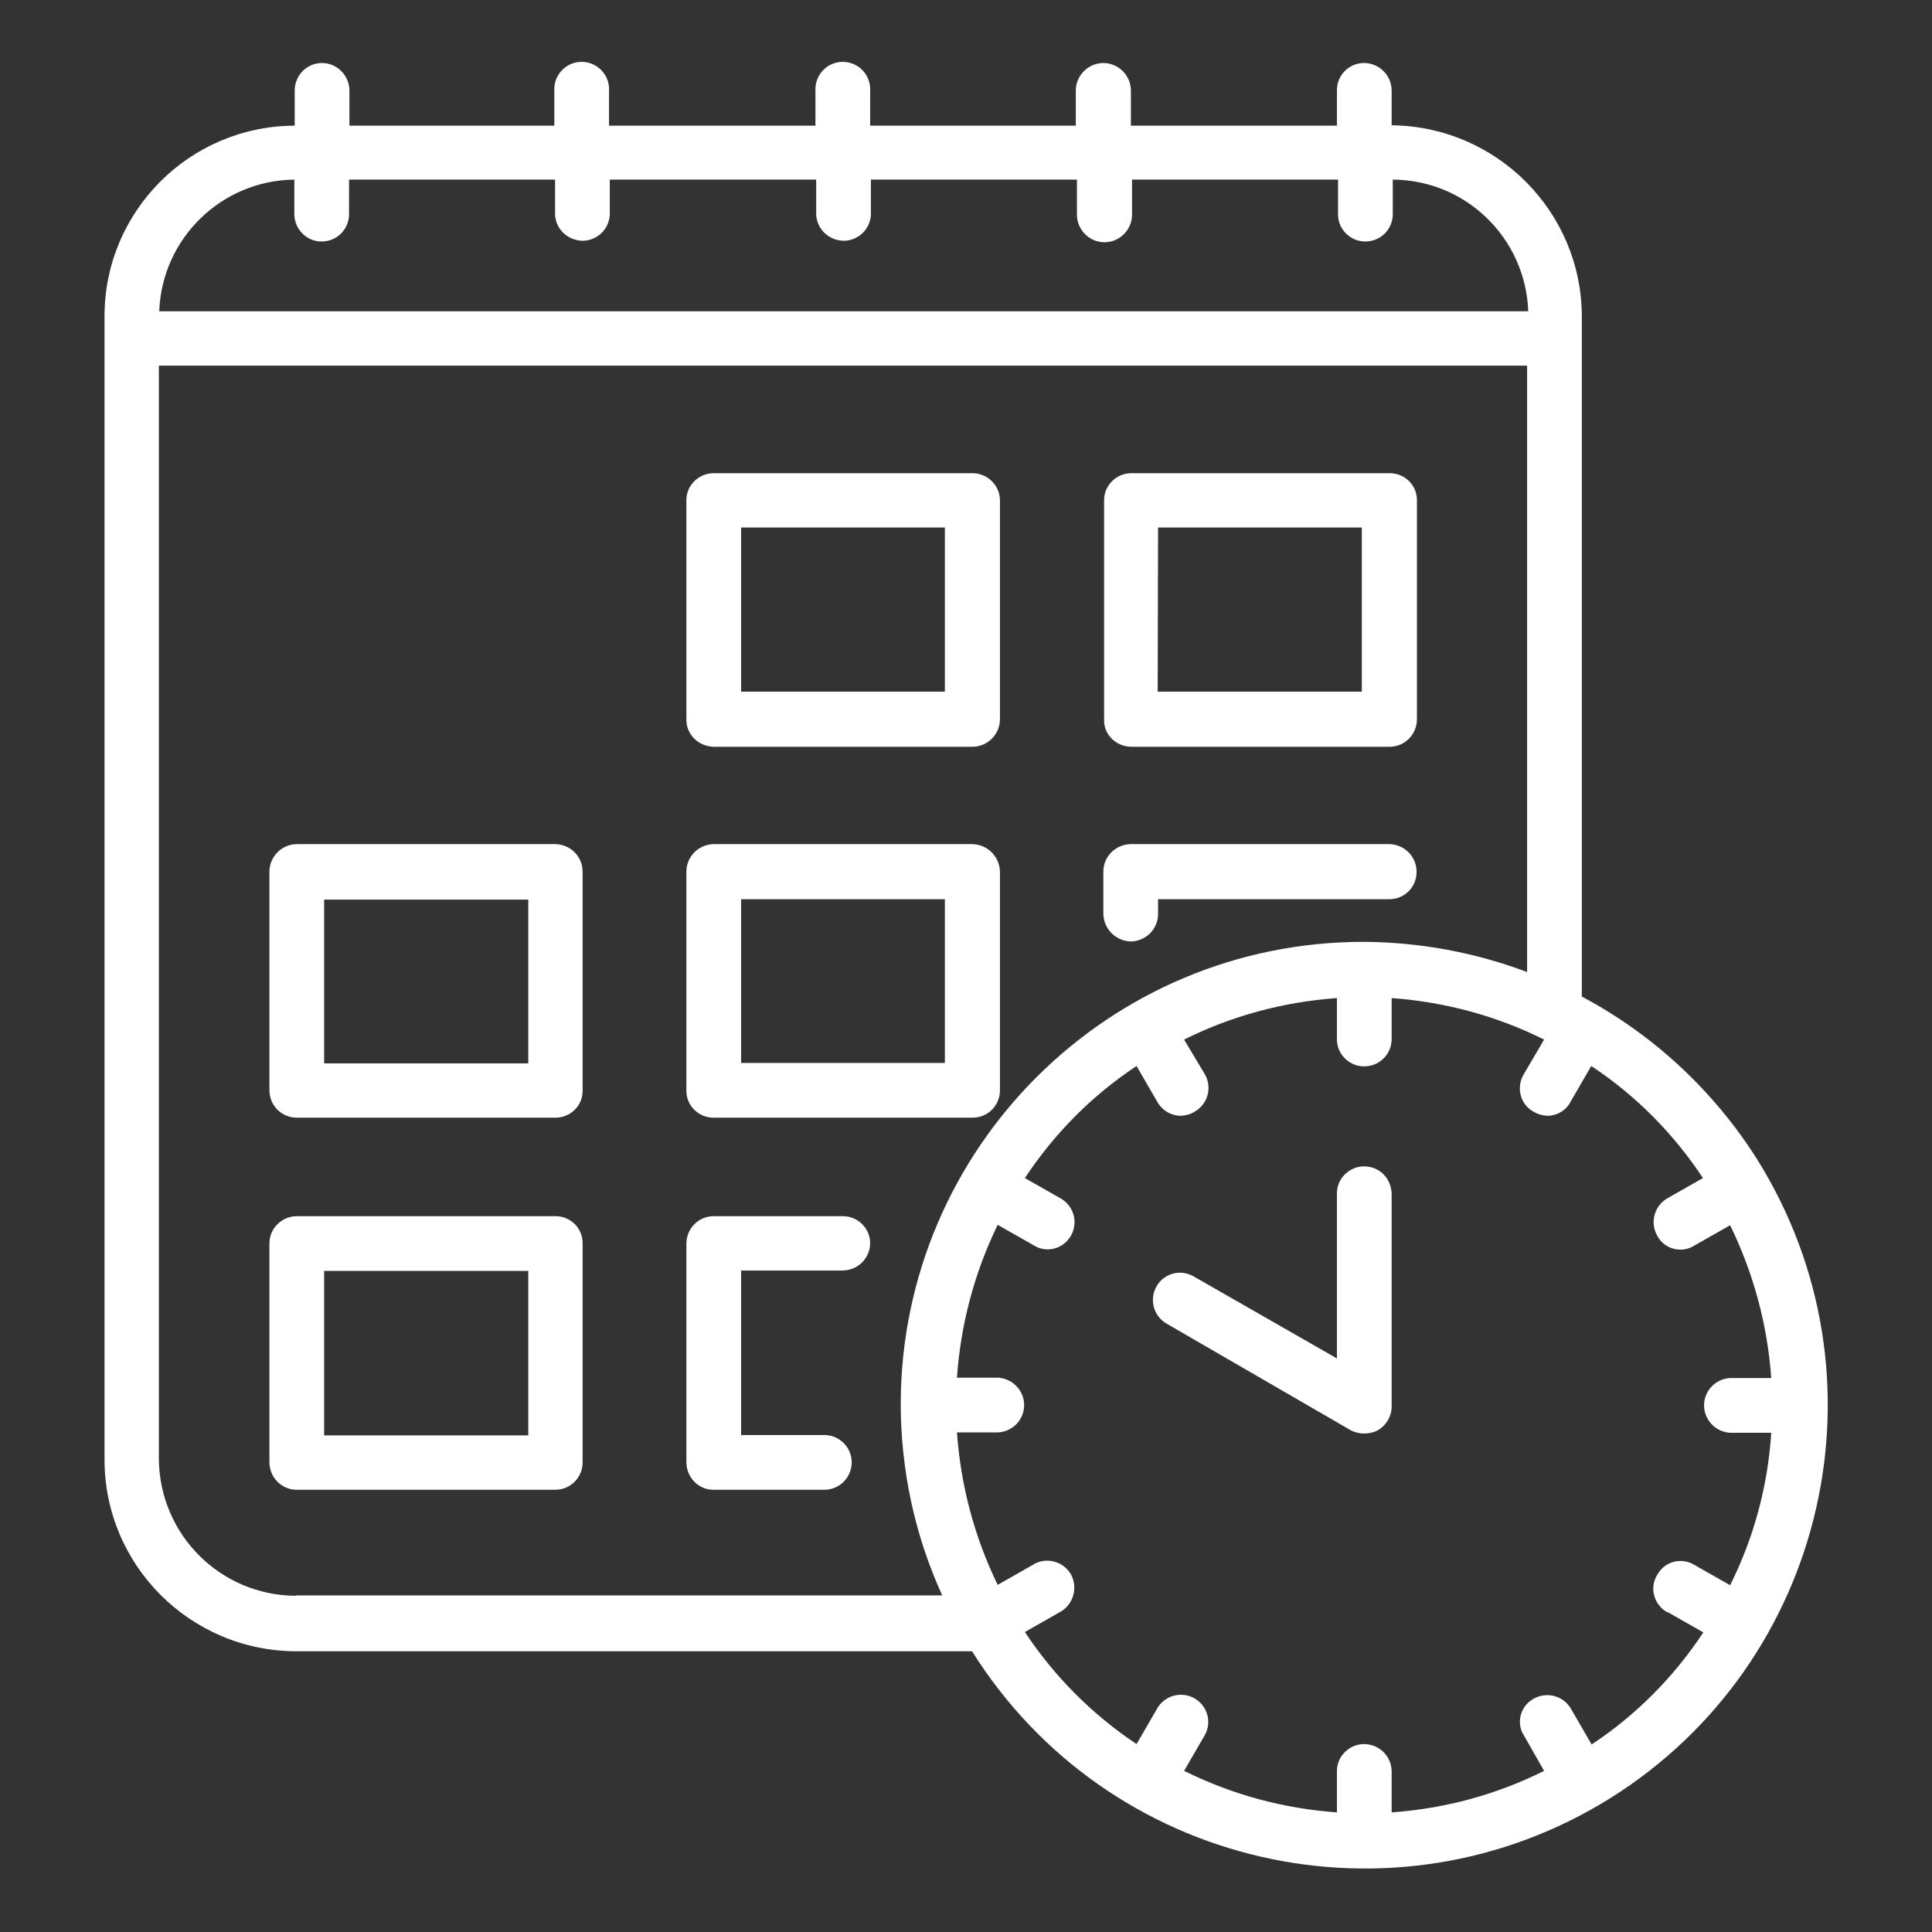 <?xml version="1.0" encoding="utf-8"?>
<!-- Generator: Adobe Illustrator 26.5.0, SVG Export Plug-In . SVG Version: 6.00 Build 0)  -->
<svg version="1.1" id="Capa_1" xmlns="http://www.w3.org/2000/svg" xmlns:xlink="http://www.w3.org/1999/xlink" x="0px" y="0px"
	 viewBox="0 0 512 512" style="enable-background:new 0 0 512 512;" xml:space="preserve">
<rect x="0" y="0" width="512" height="512" fill="#333333" stroke="none"/>
<style type="text/css">
	.st0{fill:#FFFFFF;}
</style>
<g id="Layer_2">
	<g id="Layer_1-2">
		<g id="schedule_of_classes">
			<path class="st0" d="M147.2,322.3H78.7c-4,0-7.3,3.2-7.3,7.2c0,0,0,0.1,0,0.1v57.9c0,4,3.2,7.3,7.2,7.3c0,0,0.1,0,0.1,0h68.5
				c4,0,7.2-3.3,7.2-7.2c0,0,0,0,0-0.1v-57.9C154.5,325.6,151.3,322.3,147.2,322.3C147.3,322.3,147.3,322.3,147.2,322.3z M140,380.4
				H85.9v-43.6H140V380.4z"/>
			<path class="st0" d="M223.4,322.3h-34.3c-4,0-7.2,3.3-7.2,7.3c0,0,0,0,0,0v57.9c0,4,3.2,7.3,7.1,7.3c0,0,0,0,0.1,0h29
				c4,0.2,7.4-2.9,7.6-6.9c0.2-4-2.9-7.4-6.9-7.6c-0.2,0-0.5,0-0.7,0h-21.7v-43.6h27c4-0.1,7.2-3.3,7.2-7.3
				C230.6,325.6,227.4,322.3,223.4,322.3L223.4,322.3z"/>
			<path class="st0" d="M147.2,223.7H78.7c-4,0-7.3,3.3-7.3,7.3v58.1c0.1,4,3.3,7.1,7.3,7.1c0,0,0,0,0,0h68.5c3.9,0,7.2-3.1,7.2-7.1
				V231C154.4,227,151.2,223.8,147.2,223.7L147.2,223.7z M140,281.8H85.9v-43.4H140V281.8z"/>
			<path class="st0" d="M189.1,296.2h68.6c4,0,7.2-3.1,7.3-7.1V231c-0.1-4-3.3-7.2-7.3-7.3h-68.6c-4,0.1-7.2,3.3-7.2,7.3v58.1
				C181.9,293.1,185.2,296.2,189.1,296.2L189.1,296.2z M196.4,238.3h54v43.4h-54V238.3z"/>
			<path class="st0" d="M299.7,249.5c4-0.1,7.2-3.3,7.2-7.3v-3.9h61.3c4,0,7.2-3.2,7.2-7.2c0,0,0-0.1,0-0.1c0-4-3.2-7.2-7.2-7.3
				h-68.6c-4,0.1-7.2,3.3-7.2,7.3v11.2C292.5,246.2,295.7,249.4,299.7,249.5z"/>
			<path class="st0" d="M189.1,197.9h68.6c4,0,7.3-3.3,7.3-7.3v-58.1c-0.1-4-3.4-7.1-7.3-7.1h-68.6c-3.9,0-7.2,3.2-7.2,7.1v58.1
				C181.8,194.5,185,197.8,189.1,197.9C189.1,197.9,189.1,197.9,189.1,197.9L189.1,197.9z M196.4,139.8h54v43.5h-54V139.8z"/>
			<path class="st0" d="M299.7,197.9h68.6c4,0,7.2-3.3,7.2-7.3c0,0,0,0,0,0v-58.1c0-4-3.3-7.1-7.2-7.1h-68.5c-3.9,0-7.2,3.2-7.2,7.1
				v58.1C292.4,194.5,295.6,197.8,299.7,197.9C299.6,197.9,299.7,197.9,299.7,197.9z M306.9,139.8h54v43.5h-54.1L306.9,139.8z"/>
			<path class="st0" d="M419.2,264.1V83.8c-0.1-27.8-22.6-50.3-50.4-50.6V24c0-4-3.3-7.3-7.3-7.3c-4,0-7.2,3.2-7.2,7.2
				c0,0,0,0.1,0,0.1v9.3h-54.6V24c0-4-3.3-7.3-7.3-7.3c-4,0-7.3,3.3-7.3,7.3v9.3h-54.5V24c0.2-4-2.9-7.4-6.9-7.6
				c-4-0.2-7.4,2.9-7.6,6.9c0,0.2,0,0.5,0,0.7v9.3h-54.7V24c0.2-4-2.9-7.4-6.9-7.6c-4-0.2-7.4,2.9-7.6,6.9c0,0.2,0,0.5,0,0.7v9.3
				H92.6V24c0-4-3.3-7.3-7.3-7.3c0,0,0,0,0,0c-4,0-7.2,3.3-7.2,7.3c0,0,0,0,0,0v9.3C50.2,33.4,27.7,56,27.7,83.8v303
				c0,28,22.7,50.7,50.7,50.8h179.2c36,57.4,111.7,74.8,169.2,38.9c57.4-36,74.8-111.7,38.9-169.2
				C454.2,289.1,438.2,274.2,419.2,264.1L419.2,264.1z M78,47.6v9.3c0.1,3.9,3.3,7.1,7.2,7.1c4,0,7.2-3.1,7.3-7.1v-9.3h54.6v9.3
				c0.2,4,3.6,7,7.6,6.9c3.7-0.2,6.7-3.1,6.9-6.9v-9.3h54.7v9.3c0.2,4,3.6,7,7.6,6.9c3.7-0.2,6.7-3.1,6.9-6.9v-9.3h54.6v9.3
				c0,4,3.3,7.3,7.3,7.3c4,0,7.3-3.3,7.3-7.3l0,0v-9.3h54.6v9.3c0,3.9,3.3,7.1,7.2,7.1c4,0,7.2-3.1,7.3-7.1v-9.3
				c19.4,0.1,35.2,15.5,35.9,34.9H42.2C42.9,63.2,58.7,47.8,78,47.6z M78.4,422.9c-20-0.1-36.1-16.2-36.3-36.2V96.9h362.6v160.7
				c-13.8-5.2-28.4-7.9-43.2-8c-67.7-0.1-122.6,54.7-122.8,122.3c0,17.6,3.7,34.9,11,50.9H78.4z M441.9,427.2l9.5,5.4
				c-7.8,11.8-17.8,21.9-29.6,29.7l-5.5-9.5c-2-3.4-6.4-4.6-9.9-2.6c-3.3,1.8-4.6,6-2.8,9.3c0.1,0.1,0.1,0.2,0.2,0.3l5.4,9.5
				c-12.6,6.3-26.3,10-40.4,11v-11c-0.1-4-3.4-7.1-7.3-7.1c-3.9,0-7.2,3.2-7.2,7.1v11c-14.1-1-27.8-4.7-40.5-11l5.5-9.5
				c1.9-3.4,0.7-7.7-2.7-9.7c-3.5-2-7.9-0.8-9.9,2.6l-5.5,9.5c-11.7-7.8-21.8-17.9-29.6-29.7l9.5-5.4c3.4-2,4.6-6.4,2.7-9.9
				c-2-3.4-6.3-4.6-9.8-2.7c0,0-0.1,0-0.1,0.1l-9.5,5.4c-6.2-12.7-9.8-26.4-10.8-40.4h10.9c4-0.2,7.1-3.6,6.9-7.6
				c-0.2-3.7-3.2-6.7-6.9-6.9h-10.9c1-14.1,4.6-27.8,10.8-40.5l9.5,5.4c3.3,2.1,7.6,1.1,9.7-2.2c0.1-0.1,0.1-0.2,0.2-0.3
				c2-3.5,0.8-7.9-2.7-9.9l-9.5-5.4c7.8-11.8,17.8-21.9,29.6-29.7l5.5,9.5c1.3,2.3,3.7,3.7,6.3,3.7c1.3-0.1,2.5-0.4,3.6-1.1
				c3.5-2,4.7-6.4,2.7-9.9l-5.5-9.2c12.6-6.3,26.4-10,40.5-11v11c0,3.9,3.3,7.1,7.2,7.1c4,0,7.2-3.1,7.3-7.1v-11
				c14,1,27.8,4.7,40.4,11l-5.4,9.2c-2,3.4-1,7.8,2.4,9.8c0.1,0,0.1,0.1,0.2,0.1c1.1,0.7,2.4,1,3.6,1.1c2.6,0,5-1.4,6.2-3.7l5.5-9.5
				c11.8,7.8,21.8,17.9,29.6,29.7l-9.5,5.4c-3.4,2-4.6,6.4-2.6,9.9c0,0,0,0,0,0c1.8,3.4,6,4.6,9.3,2.9c0.2-0.1,0.3-0.2,0.5-0.3
				l9.5-5.4c6.2,12.7,9.9,26.4,10.9,40.5h-10.9c-4,0.2-7.1,3.6-6.9,7.6c0.2,3.7,3.2,6.7,6.9,6.9h10.9c-0.9,14.1-4.6,27.8-10.9,40.4
				l-9.5-5.4c-3.3-2-7.6-1-9.6,2.3c-0.1,0.1-0.1,0.2-0.2,0.3c-2.1,3.4-1,7.8,2.5,9.9C441.8,427.3,441.9,427.3,441.9,427.2
				L441.9,427.2z"/>
			<path class="st0" d="M361.5,309.1c-3.9,0-7.2,3.2-7.2,7.1V360l-37.9-21.7c-3.4-2-7.7-1-9.8,2.4c0,0.1-0.1,0.1-0.1,0.2
				c-2,3.5-0.8,7.9,2.7,9.9l48.7,28.2c1.1,0.6,2.4,0.9,3.6,0.9c1.3,0,2.6-0.3,3.7-0.9c2.2-1.3,3.6-3.7,3.6-6.2v-56.4
				C368.7,312.2,365.5,309.1,361.5,309.1z"/>
		</g>
	</g>
</g>
</svg>
